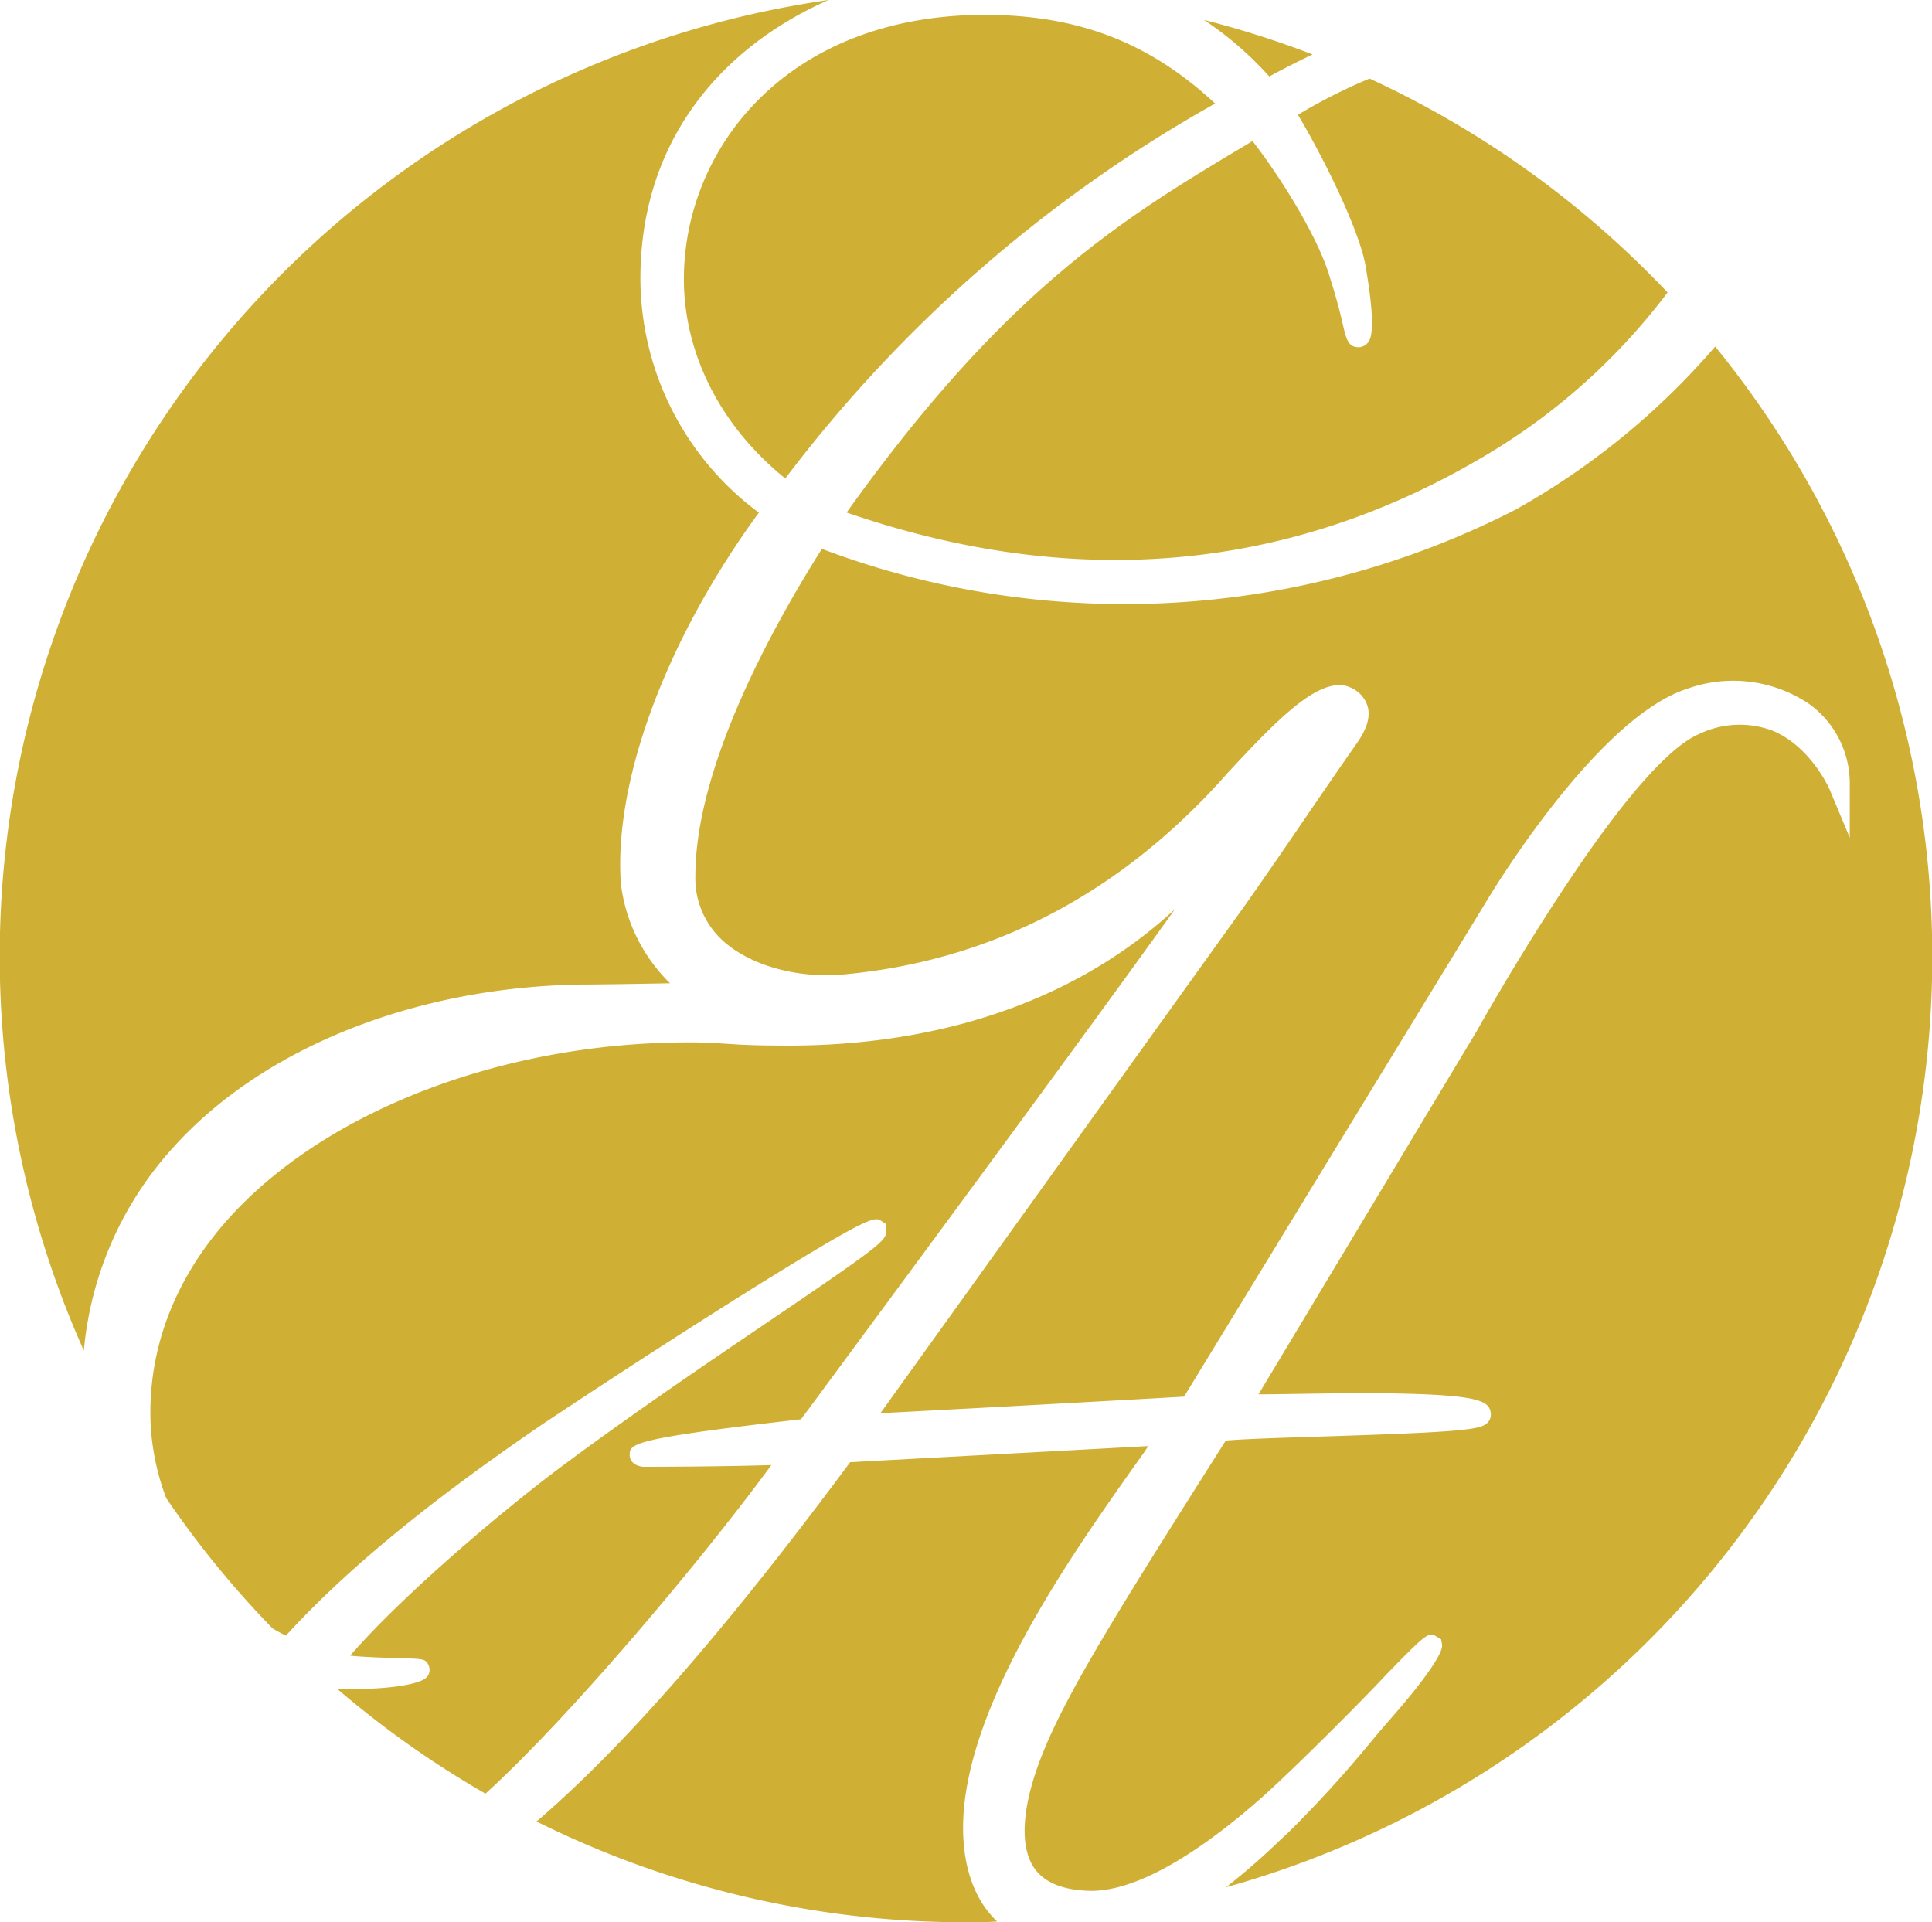 <svg id="Ebene_1" data-name="Ebene 1" xmlns="http://www.w3.org/2000/svg" viewBox="0 0 167.98 167.12"><defs><style>.cls-1{fill:#cfb034;}</style></defs><path class="cls-1" d="M144.25,56.43A54.85,54.85,0,0,0,160.7,41.9a84.19,84.19,0,0,0-25.91-18.6,46.73,46.73,0,0,0-6.23,3.15c2.24,3.74,5.32,10,5.87,13.08,1,5.79.43,6.48.17,6.78a1.06,1.06,0,0,1-.86.35c-.81-.06-1-.73-1.29-2.06-.21-.87-.52-2.18-1.07-3.87-1-3.61-4.48-9.06-6.77-12l-.29.18c-10.79,6.44-21,12.53-35,32.12C108.94,67.79,127.42,66.23,144.25,56.43Z" transform="translate(-15.71 -16.47)"/><path class="cls-1" d="M126.07,23.12c1.26-.69,2.52-1.32,3.76-1.92a83.64,83.64,0,0,0-9.44-3A29.73,29.73,0,0,1,126.07,23.12Z" transform="translate(-15.71 -16.47)"/><path class="cls-1" d="M75.17,40.7c0,6.54,3.19,12.83,8.82,17.37a121.13,121.13,0,0,1,37.37-32.6c-5.69-5.3-11.88-7.68-19.91-7.71h-.1C84.2,17.76,75.2,29.3,75.17,40.7Z" transform="translate(-15.71 -16.47)"/><path class="cls-1" d="M164.84,46.6A64.26,64.26,0,0,1,147.5,60.77a74.49,74.49,0,0,1-60.33,3.42c-4.29,6.79-11,18.94-11,28.43A7.33,7.33,0,0,0,78.29,98c2,2,5.51,3.26,9.29,3.26.5,0,1,0,1.5-.07C102,100,113.23,94.13,122.47,83.65l.26-.28c4.52-4.87,8.17-8.47,10.64-7A2.52,2.52,0,0,1,134.65,78c.29,1.33-.63,2.62-1.18,3.4l-.13.18c-1.66,2.38-3.09,4.47-4.55,6.61s-3,4.38-4.84,7L92.26,139.34c11.29-.59,23.82-1.29,26.4-1.44L144.85,95c.38-.65,9.61-16.06,17.54-18.64A11.83,11.83,0,0,1,173,77.67a8.52,8.52,0,0,1,3.54,7.07V89.3l-1.76-4.21s-1.62-3.74-5-5.11a8.14,8.14,0,0,0-6.38.33c-1.84.78-5.43,3.81-12,13.83-4,6.08-7.24,11.88-7.27,11.94l-19,31.62h0c2.62,0,7.51-.15,11.65-.08,7.58.13,8.46.66,8.55,1.76a1,1,0,0,1-.25.75c-.56.64-2,.84-14.17,1.23-3.51.11-6.83.21-8.62.36l-.2.31c-8.9,14.05-13.8,21.8-15.92,27.39-1.62,4.24-1.81,7.6-.55,9.45.88,1.29,2.53,1.95,4.91,2h.07c3.68,0,8.79-2.8,14.8-8.1,2.58-2.3,8-7.68,10.82-10.68,3.65-3.76,3.71-3.73,4.41-3.32l.38.23.08.46c.18,1.2-4.19,6.12-4.23,6.17-.59.67-1.28,1.47-2,2.34a103.33,103.33,0,0,1-7.16,7.85l-.8.74a56.82,56.82,0,0,1-4.6,4A84,84,0,0,0,164.84,46.6Z" transform="translate(-15.71 -16.47)"/><path class="cls-1" d="M102.21,183.34c-1.88-1.91-2.83-4.79-2.76-8.33.22-10.26,9.28-23.13,14.7-30.81.5-.71,1-1.37,1.39-2L89.63,143.6C78.2,159,69.5,168.72,62.36,174.84A83.67,83.67,0,0,0,99.7,183.6c.91,0,1.81,0,2.71-.07A1.8,1.8,0,0,1,102.21,183.34Z" transform="translate(-15.71 -16.47)"/><path class="cls-1" d="M85.35,139.87l.6-.8c8.74-11.84,25-33.85,31.92-43.56l-.26.24C109,103.59,97,107.61,83.06,107.37h0c-1.41,0-2.87-.05-4.33-.16-1.25-.08-2.37-.12-3.44-.11-15.59.07-30.57,5.69-39.09,14.65-5.14,5.41-7.7,11.85-7.39,18.62a21.35,21.35,0,0,0,1.35,6.35,83.92,83.92,0,0,0,9.25,11.33c.38.22.76.44,1.16.63C45.74,153,53.05,147,62.89,140.29c6.34-4.22,13.4-8.78,18.9-12.2,9.68-6,10-5.85,10.57-5.45l.41.27,0,.55c0,.86-.37,1.22-10,7.75-5.45,3.69-12.23,8.28-18.36,12.86-5,3.74-13.61,11-18.26,16.35,1.39.14,3.27.19,4.45.22,1.94.06,2.09.06,2.36.58a1,1,0,0,1-.08,1c-.67.91-5,1.22-7.88,1.06a84.39,84.39,0,0,0,12.92,9.14c7.19-6.54,18.43-19.83,24.86-28.57C78.13,144,72,144,71.6,144c-1-.13-1.14-.76-1.14-1C70.46,142,70.46,141.57,85.35,139.87Z" transform="translate(-15.71 -16.47)"/><path class="cls-1" d="M30.73,116.28c7.79-8.7,21.06-14,35.52-14.21,1.43,0,5.19-.06,7.72-.11a14.55,14.55,0,0,1-4.28-8.69c-.62-9,4-21.28,12-32.23A25.41,25.41,0,0,1,71.39,40.69c0-12,7.06-20.12,16.36-24.22A84,84,0,0,0,23,133.9,30.24,30.24,0,0,1,30.73,116.28Z" transform="translate(-15.71 -16.47)"/></svg>